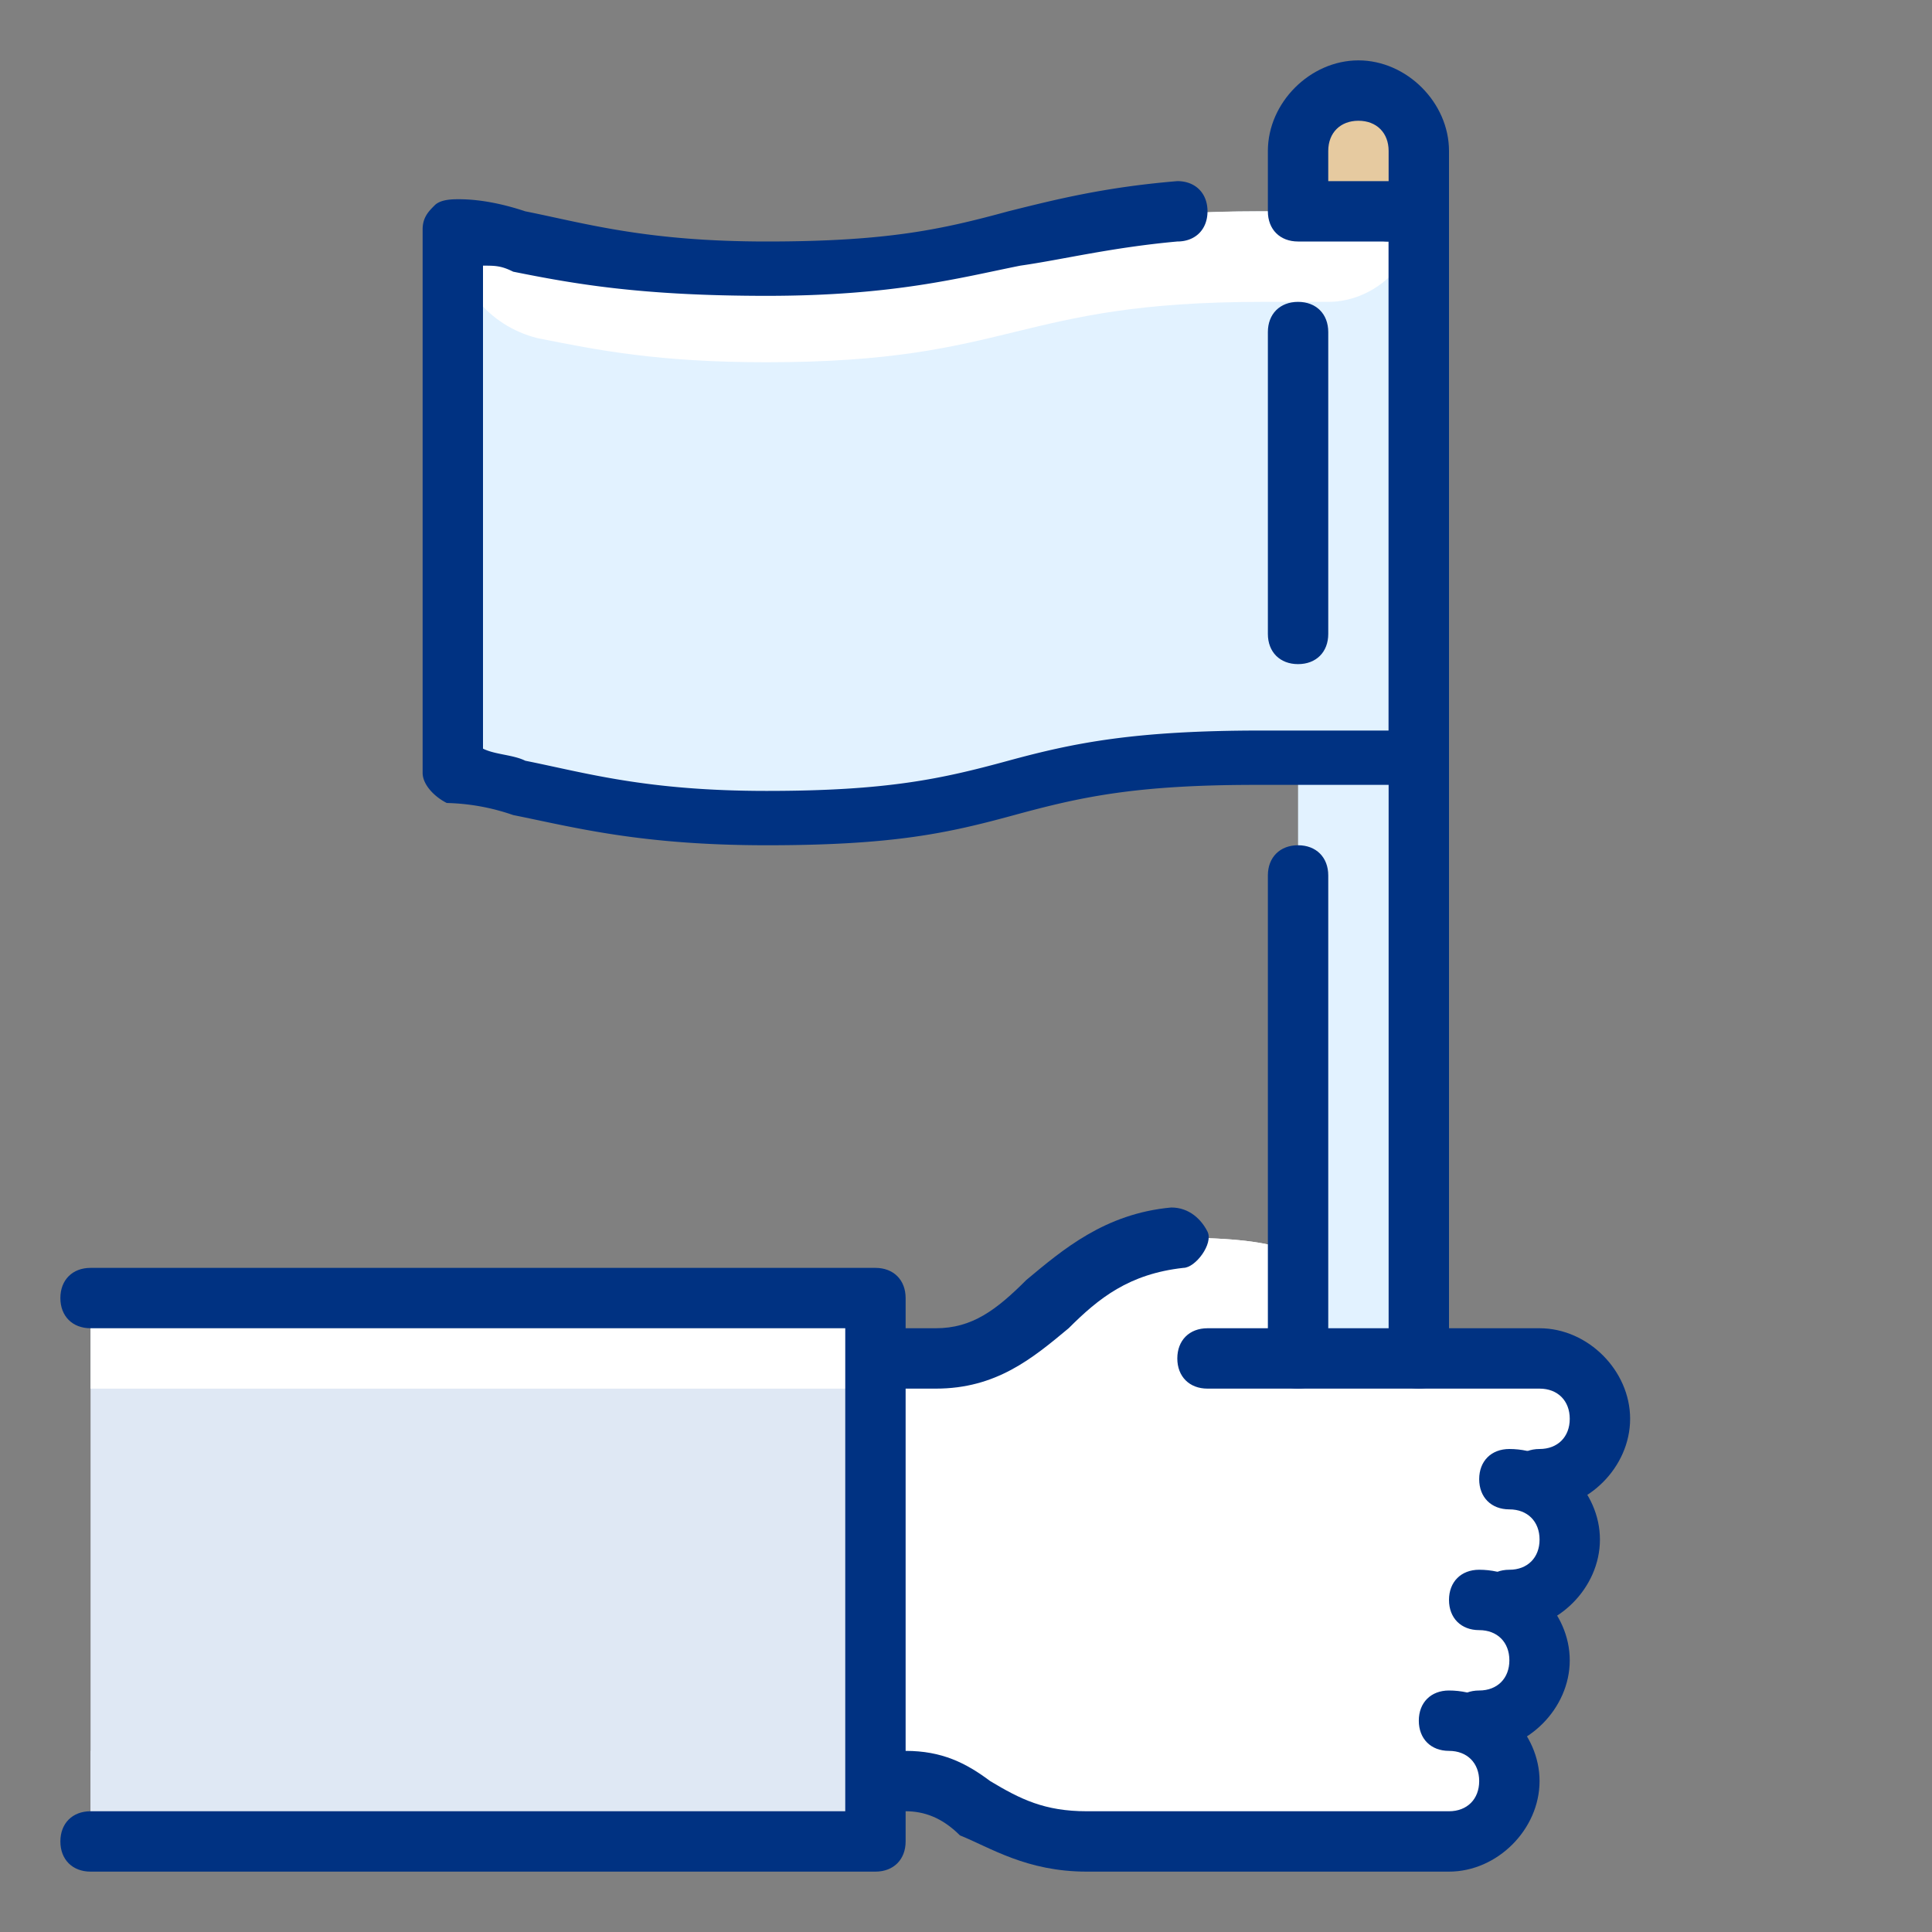 <svg width="24" height="24" fill="none" xmlns="http://www.w3.org/2000/svg" viewBox="0 0 24 24"><rect x="0" y="0" width="24" height="24" fill="#808080" stroke="none"/><path d="M16.5 15.9v.9h1.425c.075.075 1.05.075 1.2.075 0 0 .75.075.75.75 0 .375-.375.75-.75.75.375 0 .375.375.375.75s-.75.75-1.125.75c.375 0 .75.375.75.75s-.375.75-.75.75c.375 0 .375.375.375.75s0 .75-.375.75H13.5c-1.125 0-1.875-.75-2.625-.75v-5.25c2.4 0 2.1-1.5 3.75-1.5 1.425 0 1.575.225 1.875.525Z" fill="#fff"/><path d="M18.975 19.575s.075-.075.075-.15c-.075.075-.15.075-.3.075.075 0 .15 0 .225.075ZM19.05 20.925c-.075.075-.225.075-.3.075.075 0 .15 0 .225.075.075-.075.075-.15.075-.15ZM11.25 18c2.175 0 2.1-1.875 4.5-1.875.375 0 .6.075.75.075v-.3c-.3-.3-.45-.525-1.875-.525-1.65 0-1.35 1.5-3.75 1.5v5.25c.15 0 .225 0 .375.075V18ZM18.75 22.5c.075 0 .15 0 .225.075 0 0 .075-.075.075-.15-.075.075-.225.075-.3.075Z" fill="#fff"/><path d="M17.625 9.375h-1.5v7.5h1.5v-7.5Z" fill="#E2F2FF"/><path d="M16.125 17.25c-.225 0-.375-.15-.375-.375v-6c0-.225.15-.375.375-.375s.375.15.375.375v6c0 .225-.15.375-.375.375Z" fill="#003282"/><path d="M17.625 9.375H15.6c-3.075 0-3.075.75-6.15.75-2.025 0-2.7-.3-3.9-.6v-6.75c1.2.3 1.875.6 3.975.6 3.075 0 3.075-.75 6.15-.75H17.7v6.75h-.075Z" fill="#E2F2FF"/><path d="M15.6 2.625c-3.075 0-3.075.75-6.15.75-2.025 0-2.7-.3-3.825-.525 0 .675.45 1.2 1.05 1.35.75.15 1.5.3 2.85.3 3.075 0 3.075-.75 6.15-.75h.825c.6 0 1.125-.525 1.125-1.125H15.6Z" fill="#fff"/><path d="M9.525 10.5c-1.575 0-2.4-.225-3.15-.375a2.696 2.696 0 0 0-.825-.15c-.15-.075-.3-.225-.3-.375V2.85c0-.15.075-.225.15-.3.075-.075.225-.075.3-.075.3 0 .6.075.825.15.75.15 1.5.375 3 .375s2.175-.15 3-.375c.6-.15 1.2-.3 2.1-.375.225 0 .375.15.375.375S14.85 3 14.625 3c-.825.075-1.425.225-1.95.3-.75.15-1.575.375-3.15.375s-2.4-.15-3.15-.3C6.225 3.3 6.15 3.3 6 3.3v6c.15.075.375.075.525.15.75.15 1.5.375 3 .375s2.175-.15 3-.375c.825-.225 1.575-.375 3.15-.375h1.575V3c-.225 0-.375-.15-.375-.375s.15-.375.375-.375h.375c.225 0 .375.15.375.375v6.75c0 .225-.15.375-.375.375H15.6c-1.5 0-2.175.15-3 .375-.825.225-1.5.375-3.075.375Z" fill="#003282"/><path d="M16.125 8.25c-.225 0-.375-.15-.375-.375v-3.75c0-.225.15-.375.375-.375s.375.15.375.375v3.75c0 .225-.15.375-.375.375Z" fill="#003282"/><path d="M17.625 2.625h-1.5v-.75c0-.375.375-.75.75-.75s.75.375.75.75v.75Z" fill="#E6CAA0"/><path d="M17.625 3h-1.5c-.225 0-.375-.15-.375-.375v-.75c0-.6.525-1.125 1.125-1.125S18 1.275 18 1.875v.75c0 .225-.15.375-.375.375ZM16.5 2.25h.75v-.375c0-.225-.15-.375-.375-.375s-.375.15-.375.375v.375Z" fill="#003282"/><path d="M17.625 17.25c-.225 0-.375-.15-.375-.375V2.625c0-.225.15-.375.375-.375s.375.15.375.375v14.25c0 .225-.15.375-.375.375Z" fill="#003282"/><path d="M19.125 18.75c-.225 0-.375-.15-.375-.375s.15-.375.375-.375.375-.15.375-.375-.15-.375-.375-.375H15c-.225 0-.375-.15-.375-.375s.15-.375.375-.375h4.125c.6 0 1.125.525 1.125 1.125s-.525 1.125-1.125 1.125Z" fill="#003282"/><path d="M18.75 20.25c-.225 0-.375-.15-.375-.375s.15-.375.375-.375.375-.15.375-.375-.15-.375-.375-.375-.375-.15-.375-.375.15-.375.375-.375c.6 0 1.125.525 1.125 1.125s-.525 1.125-1.125 1.125Z" fill="#003282"/><path d="M18.375 21.75c-.225 0-.375-.15-.375-.375s.15-.375.375-.375.375-.15.375-.375-.15-.375-.375-.375S18 20.1 18 19.875s.15-.375.375-.375c.6 0 1.125.525 1.125 1.125s-.525 1.125-1.125 1.125Z" fill="#003282"/><path d="M18 23.25h-4.5c-.75 0-1.2-.3-1.575-.45-.225-.225-.45-.3-.675-.3-.225 0-.375-.15-.375-.375s.15-.375.375-.375c.45 0 .75.15 1.05.375.375.225.675.375 1.2.375H18c.225 0 .375-.15.375-.375s-.15-.375-.375-.375-.375-.15-.375-.375S17.775 21 18 21c.6 0 1.125.525 1.125 1.125S18.6 23.25 18 23.25ZM11.625 17.25h-.375c-.225 0-.375-.15-.375-.375s.15-.375.375-.375h.375c.45 0 .75-.225 1.125-.6.45-.375.975-.825 1.8-.9.225 0 .375.15.45.3.075.15-.15.45-.3.45-.675.075-1.05.375-1.425.75-.45.375-.9.75-1.65.75Z" fill="#003282"/><path d="M10.875 16.125h-9.75v6.75h9.75v-6.75Z" fill="#DFE8F4"/><path d="M10.875 21.75h-9.75v1.125h9.75V21.75Z" fill="#DFE8F4"/><path d="M10.875 16.125h-9.75v1.125h9.75v-1.125Z" fill="#fff"/><path d="M10.875 23.25h-9.75c-.225 0-.375-.15-.375-.375s.15-.375.375-.375H10.5v-6H1.125c-.225 0-.375-.15-.375-.375s.15-.375.375-.375h9.75c.225 0 .375.15.375.375v6.75c0 .225-.15.375-.375.375Z" fill="#003282"/></svg>